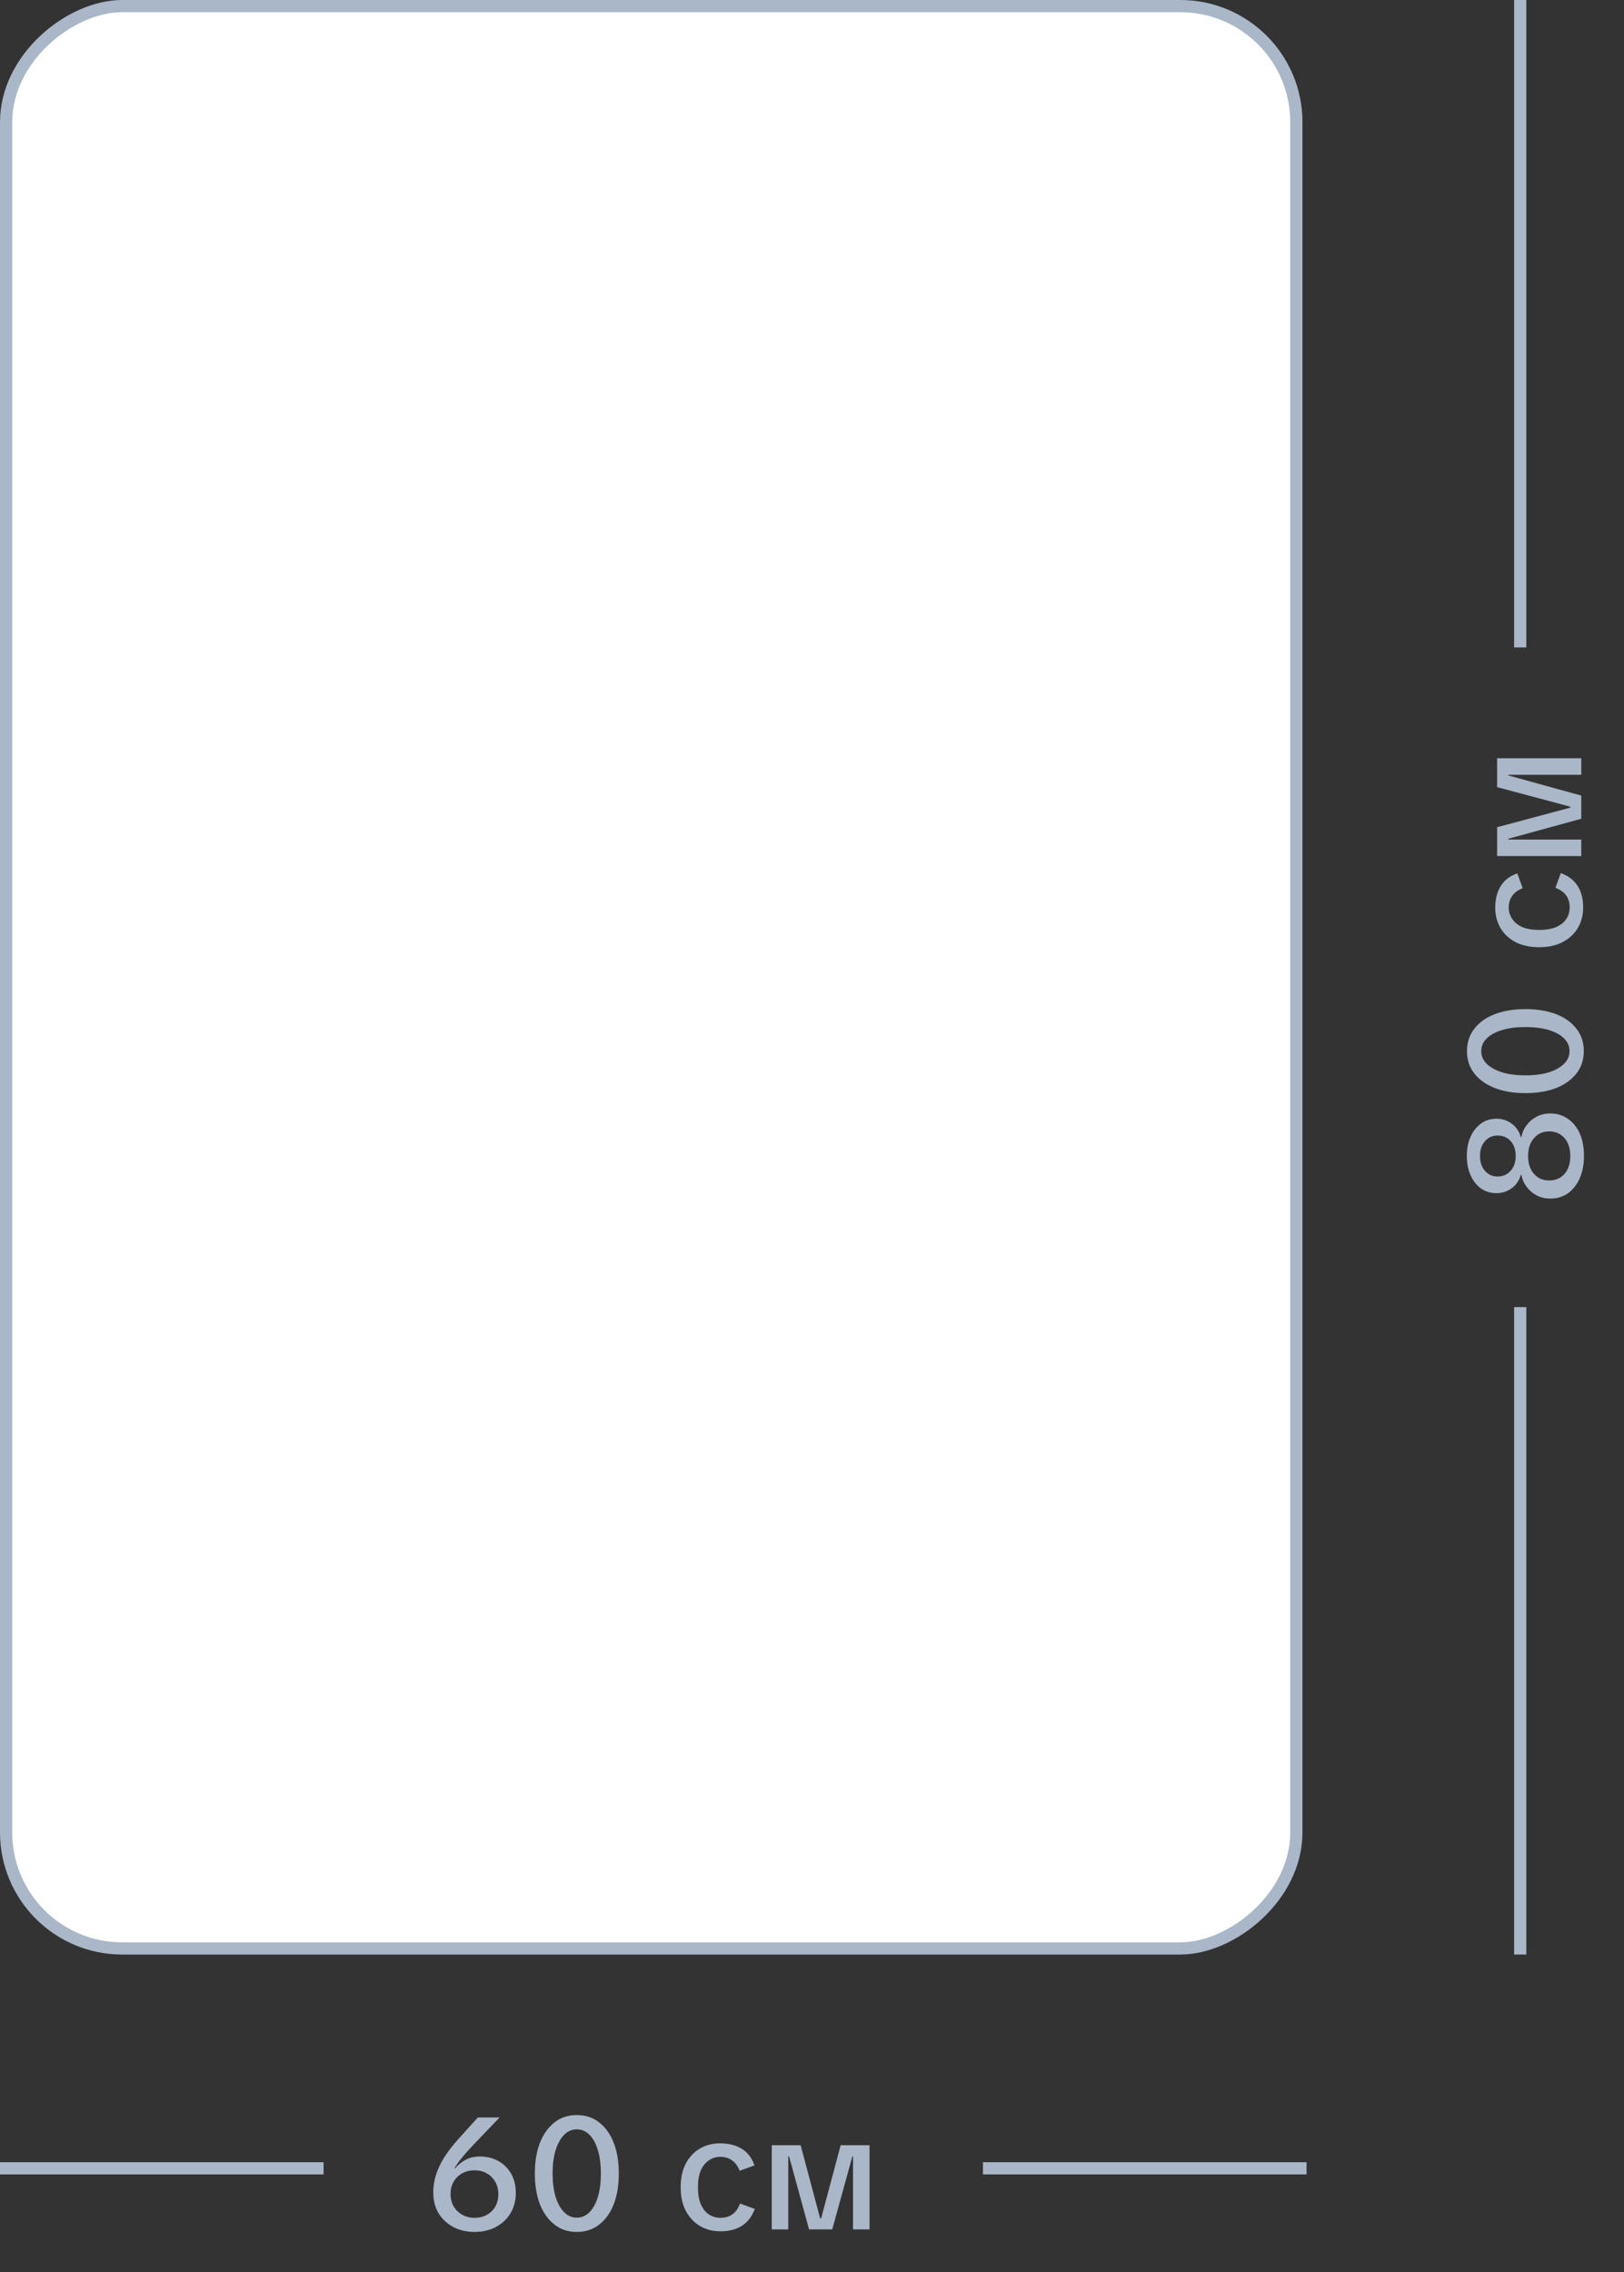 <?xml version="1.0" encoding="UTF-8"?> <svg xmlns="http://www.w3.org/2000/svg" width="133" height="186" viewBox="0 0 133 186" fill="none"><rect x="0" y="0" width="133" height="186" fill="#333333" stroke="none"/><rect x="106.167" y="0.5" width="159" height="105.667" rx="9.5" transform="rotate(90 106.167 0.5)" fill="white" stroke="#A9B7C8"></rect><line x1="124.5" y1="53" x2="124.5" y2="2.18557e-08" stroke="#A9B7C8"></line><path d="M129.721 94.632C129.721 95.325 129.604 95.936 129.37 96.465C129.136 96.985 128.815 97.392 128.408 97.687C127.992 97.973 127.511 98.116 126.965 98.116C126.549 98.116 126.176 98.029 125.847 97.856C125.518 97.682 125.245 97.448 125.028 97.154C124.803 96.859 124.66 96.534 124.599 96.179L124.547 96.179C124.478 96.447 124.352 96.694 124.17 96.92C123.988 97.145 123.758 97.327 123.481 97.466C123.204 97.604 122.9 97.674 122.571 97.674C122.086 97.674 121.661 97.548 121.297 97.297C120.933 97.037 120.647 96.677 120.439 96.218C120.231 95.758 120.127 95.225 120.127 94.619C120.127 94.021 120.231 93.496 120.439 93.046C120.647 92.586 120.933 92.227 121.297 91.967C121.661 91.707 122.086 91.577 122.571 91.577C122.9 91.577 123.204 91.646 123.481 91.785C123.758 91.923 123.988 92.105 124.17 92.331C124.352 92.556 124.478 92.807 124.547 93.085L124.599 93.085C124.66 92.721 124.803 92.396 125.028 92.11C125.245 91.815 125.518 91.581 125.847 91.408C126.176 91.234 126.549 91.148 126.965 91.148C127.511 91.148 127.992 91.295 128.408 91.59C128.824 91.876 129.149 92.279 129.383 92.799C129.608 93.319 129.721 93.93 129.721 94.632ZM128.603 94.632C128.603 94.025 128.447 93.54 128.135 93.176C127.814 92.803 127.398 92.617 126.887 92.617C126.358 92.617 125.938 92.803 125.626 93.176C125.305 93.54 125.145 94.025 125.145 94.632C125.145 95.238 125.305 95.724 125.626 96.088C125.938 96.452 126.358 96.634 126.887 96.634C127.398 96.634 127.814 96.452 128.135 96.088C128.447 95.724 128.603 95.238 128.603 94.632ZM124.131 94.632C124.131 94.129 123.997 93.726 123.728 93.423C123.451 93.111 123.091 92.955 122.649 92.955C122.224 92.955 121.878 93.111 121.609 93.423C121.34 93.726 121.206 94.129 121.206 94.632C121.206 95.126 121.34 95.529 121.609 95.841C121.878 96.153 122.224 96.309 122.649 96.309C123.082 96.309 123.438 96.153 123.715 95.841C123.992 95.529 124.131 95.126 124.131 94.632ZM129.708 86.051C129.708 86.753 129.509 87.36 129.11 87.871C128.711 88.382 128.157 88.781 127.446 89.067C126.727 89.344 125.886 89.483 124.924 89.483C123.962 89.483 123.126 89.344 122.415 89.067C121.696 88.781 121.137 88.382 120.738 87.871C120.339 87.36 120.14 86.753 120.14 86.051C120.14 85.34 120.339 84.729 120.738 84.218C121.137 83.698 121.696 83.299 122.415 83.022C123.126 82.745 123.962 82.606 124.924 82.606C125.886 82.606 126.727 82.745 127.446 83.022C128.157 83.299 128.711 83.698 129.11 84.218C129.509 84.729 129.708 85.34 129.708 86.051ZM128.538 86.051C128.538 85.652 128.391 85.306 128.096 85.011C127.801 84.716 127.385 84.487 126.848 84.322C126.302 84.157 125.661 84.075 124.924 84.075C124.187 84.075 123.55 84.157 123.013 84.322C122.467 84.487 122.047 84.716 121.752 85.011C121.457 85.306 121.31 85.652 121.31 86.051C121.31 86.441 121.457 86.783 121.752 87.078C122.047 87.373 122.467 87.607 123.013 87.78C123.55 87.945 124.187 88.027 124.924 88.027C125.661 88.027 126.302 87.945 126.848 87.78C127.385 87.607 127.801 87.373 128.096 87.078C128.391 86.783 128.538 86.441 128.538 86.051ZM129.656 74.291C129.656 74.906 129.513 75.461 129.227 75.955C128.941 76.44 128.529 76.826 127.992 77.112C127.455 77.398 126.809 77.541 126.055 77.541C125.301 77.541 124.655 77.402 124.118 77.125C123.581 76.839 123.169 76.453 122.883 75.968C122.597 75.474 122.454 74.924 122.454 74.317C122.454 73.615 122.601 73.026 122.896 72.549C123.182 72.064 123.637 71.713 124.261 71.496L124.703 72.705C124.313 72.861 124.027 73.073 123.845 73.342C123.654 73.602 123.559 73.927 123.559 74.317C123.559 74.629 123.65 74.924 123.832 75.201C124.005 75.478 124.274 75.704 124.638 75.877C125.002 76.042 125.474 76.124 126.055 76.124C126.627 76.124 127.099 76.042 127.472 75.877C127.845 75.704 128.118 75.478 128.291 75.201C128.464 74.924 128.551 74.62 128.551 74.291C128.551 73.892 128.456 73.563 128.265 73.303C128.074 73.034 127.78 72.826 127.381 72.679L127.823 71.47C128.438 71.695 128.898 72.046 129.201 72.523C129.504 72.991 129.656 73.58 129.656 74.291ZM129.5 70.08L122.61 70.08L122.61 67.714L128.603 66.115L128.603 66.037L122.61 64.438L122.61 62.072L129.5 62.072L129.5 63.424L123.52 63.424L123.52 63.476L129.5 65.127L129.5 67.025L123.52 68.663L123.52 68.728L129.5 68.728L129.5 70.08Z" fill="#A9B7C8"></path><line x1="124.5" y1="160" x2="124.5" y2="107" stroke="#A9B7C8"></line><line x1="80.5" y1="177.5" x2="107" y2="177.5" stroke="#A9B7C8"></line><path d="M38.876 182.708C38.217 182.708 37.632 182.574 37.121 182.305C36.61 182.028 36.207 181.651 35.912 181.174C35.626 180.689 35.483 180.125 35.483 179.484C35.483 178.981 35.557 178.5 35.704 178.041C35.851 177.573 36.072 177.101 36.367 176.624C36.67 176.147 37.06 175.64 37.537 175.103L39.136 173.335H40.917L38.824 175.519C38.503 175.857 38.243 176.143 38.044 176.377C37.845 176.611 37.68 176.815 37.55 176.988C37.429 177.161 37.316 177.33 37.212 177.495H37.277C37.537 177.192 37.827 176.958 38.148 176.793C38.469 176.62 38.85 176.533 39.292 176.533C39.873 176.533 40.384 176.659 40.826 176.91C41.268 177.161 41.615 177.508 41.866 177.95C42.117 178.392 42.243 178.916 42.243 179.523C42.243 180.147 42.096 180.702 41.801 181.187C41.515 181.664 41.116 182.036 40.605 182.305C40.094 182.574 39.517 182.708 38.876 182.708ZM38.876 181.551C39.257 181.551 39.591 181.469 39.877 181.304C40.172 181.139 40.401 180.914 40.566 180.628C40.731 180.333 40.813 179.991 40.813 179.601C40.813 179.22 40.726 178.886 40.553 178.6C40.388 178.305 40.159 178.076 39.864 177.911C39.578 177.746 39.244 177.664 38.863 177.664C38.482 177.664 38.144 177.746 37.849 177.911C37.554 178.076 37.32 178.305 37.147 178.6C36.982 178.895 36.9 179.228 36.9 179.601C36.9 179.991 36.987 180.333 37.16 180.628C37.333 180.914 37.567 181.139 37.862 181.304C38.157 181.469 38.495 181.551 38.876 181.551ZM47.233 182.708C46.531 182.708 45.925 182.509 45.413 182.11C44.902 181.711 44.503 181.157 44.217 180.446C43.94 179.727 43.801 178.886 43.801 177.924C43.801 176.962 43.94 176.126 44.217 175.415C44.503 174.696 44.902 174.137 45.413 173.738C45.925 173.339 46.531 173.14 47.233 173.14C47.944 173.14 48.555 173.339 49.066 173.738C49.586 174.137 49.985 174.696 50.262 175.415C50.54 176.126 50.678 176.962 50.678 177.924C50.678 178.886 50.54 179.727 50.262 180.446C49.985 181.157 49.586 181.711 49.066 182.11C48.555 182.509 47.944 182.708 47.233 182.708ZM47.233 181.538C47.632 181.538 47.979 181.391 48.273 181.096C48.568 180.801 48.798 180.385 48.962 179.848C49.127 179.302 49.209 178.661 49.209 177.924C49.209 177.187 49.127 176.55 48.962 176.013C48.798 175.467 48.568 175.047 48.273 174.752C47.979 174.457 47.632 174.31 47.233 174.31C46.843 174.31 46.501 174.457 46.206 174.752C45.912 175.047 45.678 175.467 45.504 176.013C45.34 176.55 45.257 177.187 45.257 177.924C45.257 178.661 45.34 179.302 45.504 179.848C45.678 180.385 45.912 180.801 46.206 181.096C46.501 181.391 46.843 181.538 47.233 181.538ZM58.993 182.656C58.378 182.656 57.823 182.513 57.329 182.227C56.844 181.941 56.458 181.529 56.172 180.992C55.886 180.455 55.743 179.809 55.743 179.055C55.743 178.301 55.882 177.655 56.159 177.118C56.445 176.581 56.831 176.169 57.316 175.883C57.81 175.597 58.361 175.454 58.967 175.454C59.669 175.454 60.259 175.601 60.735 175.896C61.221 176.182 61.572 176.637 61.788 177.261L60.579 177.703C60.423 177.313 60.211 177.027 59.942 176.845C59.682 176.654 59.357 176.559 58.967 176.559C58.655 176.559 58.361 176.65 58.083 176.832C57.806 177.005 57.581 177.274 57.407 177.638C57.243 178.002 57.16 178.474 57.16 179.055C57.16 179.627 57.243 180.099 57.407 180.472C57.581 180.845 57.806 181.118 58.083 181.291C58.361 181.464 58.664 181.551 58.993 181.551C59.392 181.551 59.721 181.456 59.981 181.265C60.25 181.074 60.458 180.78 60.605 180.381L61.814 180.823C61.589 181.438 61.238 181.898 60.761 182.201C60.293 182.504 59.704 182.656 58.993 182.656ZM63.204 182.5V175.61H65.57L67.169 181.603H67.247L68.846 175.61H71.212V182.5H69.86V176.52H69.808L68.157 182.5H66.259L64.621 176.52H64.556V182.5H63.204Z" fill="#A9B7C8"></path><line y1="177.5" x2="26.5" y2="177.5" stroke="#A9B7C8"></line></svg> 